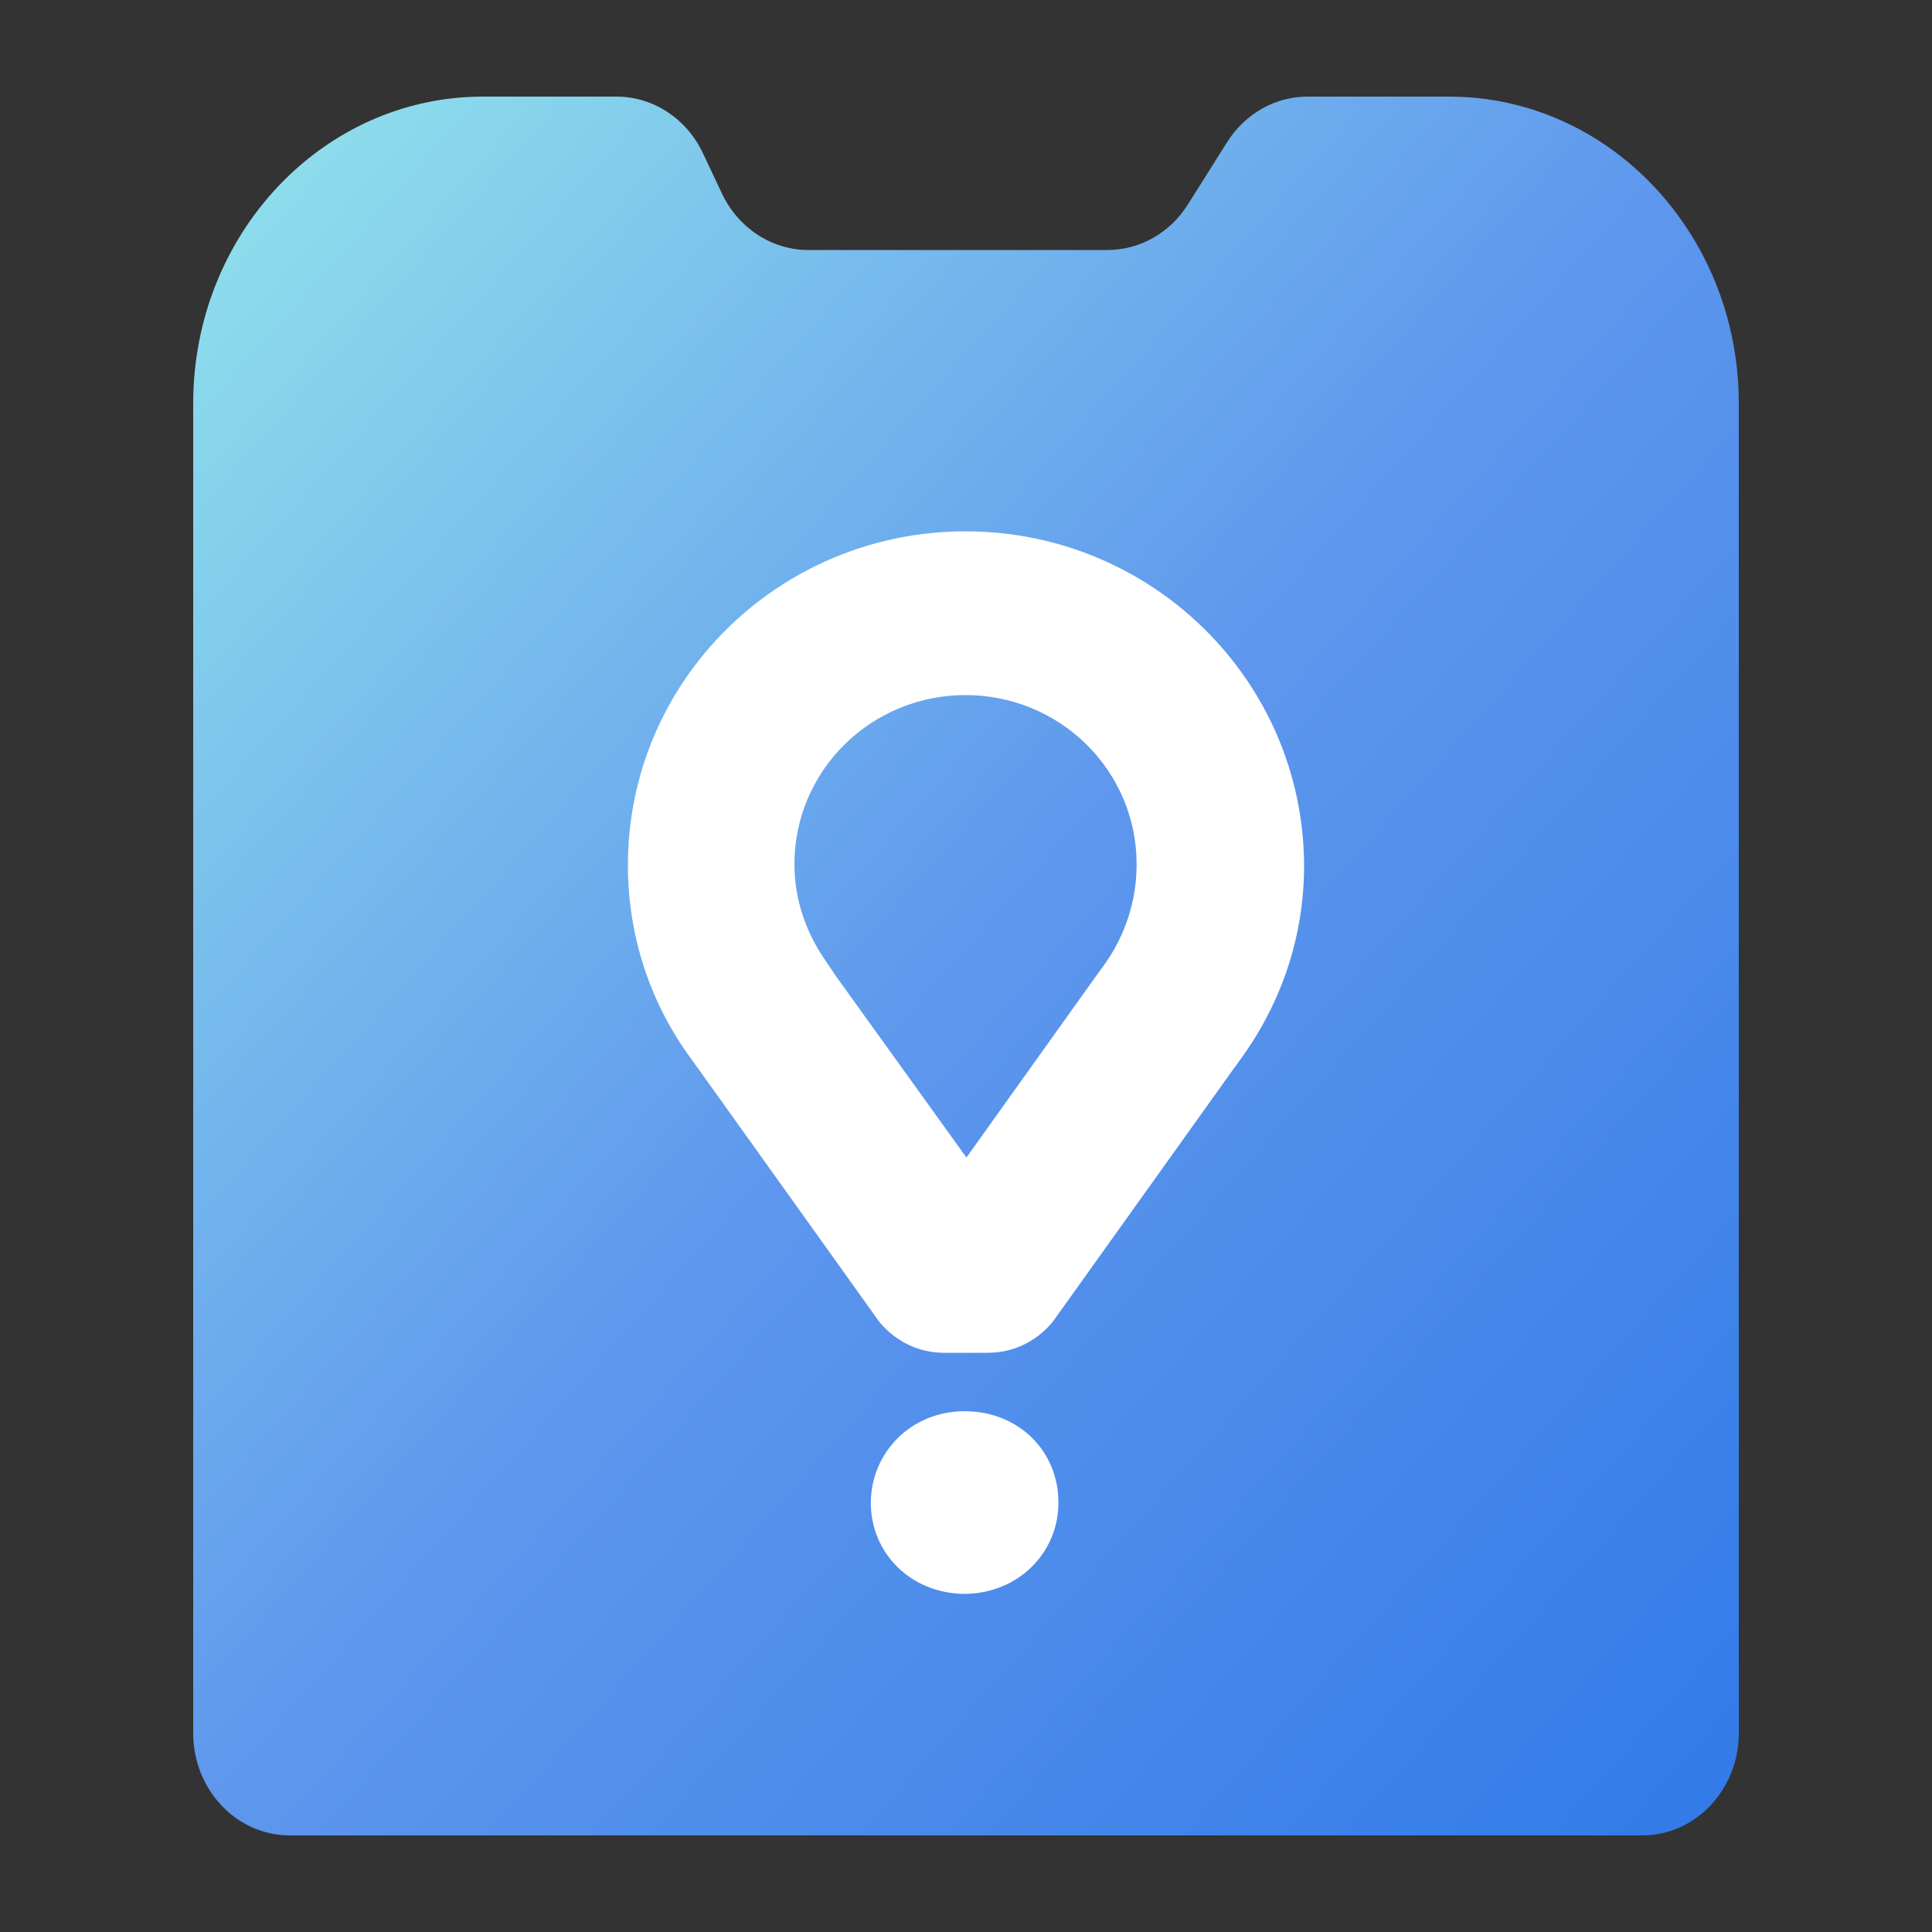 <svg width="40" height="40" viewBox="0 0 40 40" fill="none" xmlns="http://www.w3.org/2000/svg">
<rect x="0" y="0" width="40" height="40" fill="#333333" stroke="none"/>
<path d="M10 2C6.686 2 4 4.844 4 8.353V35.882C4 37.052 4.895 38 6 38H34C35.105 38 36 37.052 36 35.882V8.353C36 4.844 33.314 2 30 2H27.07C26.402 2 25.777 2.354 25.406 2.943L24.594 4.233C24.223 4.823 23.598 5.176 22.93 5.176H16.736C15.979 5.176 15.286 4.723 14.947 4.006L14.553 3.171C14.214 2.453 13.521 2 12.764 2H10Z" fill="url(#paint0_linear_12043_5467)"/>
<path d="M19.99 11.001C16.128 11.001 13 14.093 13 17.911C13 19.365 13.452 20.761 14.319 21.935L14.507 22.196L18.144 27.282C18.144 27.282 18.596 28.008 19.557 28.008H20.443C21.404 28.008 21.856 27.282 21.856 27.282L25.492 22.196L25.681 21.935C26.548 20.743 27 19.364 27 17.912C26.981 14.092 23.853 11.001 19.99 11.001ZM22.873 19.96L22.684 20.221L20.009 23.965L17.315 20.221L17.126 19.941C16.692 19.327 16.448 18.637 16.448 17.892C16.447 17.433 16.538 16.977 16.716 16.552C16.894 16.127 17.155 15.74 17.484 15.415C17.813 15.09 18.204 14.832 18.634 14.656C19.064 14.48 19.525 14.39 19.99 14.391C20.455 14.39 20.916 14.48 21.346 14.656C21.776 14.832 22.167 15.09 22.496 15.415C22.825 15.74 23.086 16.127 23.264 16.552C23.442 16.977 23.533 17.433 23.532 17.892C23.534 18.633 23.303 19.355 22.873 19.96ZM18.03 31.119C18.03 30.076 18.86 29.218 19.971 29.218C21.102 29.218 21.913 30.057 21.913 31.1V31.119C21.913 32.143 21.083 33 19.953 33C18.841 32.982 18.03 32.143 18.03 31.119Z" fill="white"/>
<defs>
<linearGradient id="paint0_linear_12043_5467" x1="36" y1="38" x2="0.248" y2="6.221" gradientUnits="userSpaceOnUse">
<stop stop-color="#307AE8"/>
<stop offset="0.5" stop-color="#5E97ED"/>
<stop offset="1" stop-color="#93E5EC"/>
</linearGradient>
</defs>
</svg>
